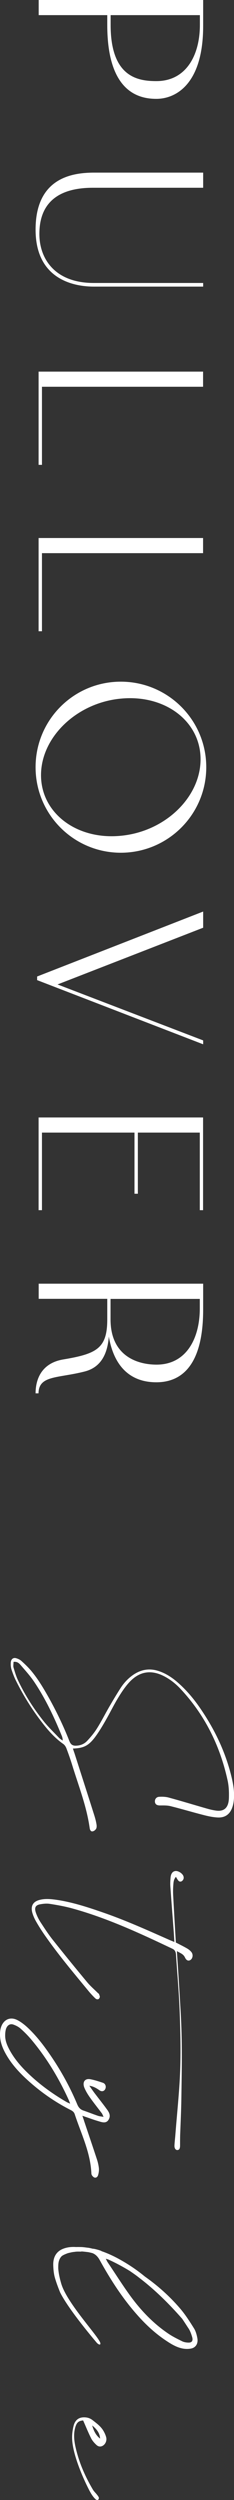 <?xml version="1.0" encoding="UTF-8"?><svg id="_レイヤー_2" xmlns="http://www.w3.org/2000/svg" viewBox="0 0 27.16 289.07"><rect x="0" y="0" width="27.16" height="289.07" fill="#333333" stroke="none"/><defs><style>.cls-1{fill:#fff;stroke-width:0px;}</style></defs><g id="design"><path class="cls-1" d="M18.15,11.43c-1.99,0-5.7-.74-5.7-8.55v-1.13h-7.96V0h19.09v3c0,6.74-3.18,8.43-5.43,8.43ZM18.15,9.38c3.44,0,5.05-2.97,5.05-6.5v-1.13h-10.36v1.13c0,6.03,3.15,6.5,5.32,6.5Z"/><path class="cls-1" d="M23.58,21.71h-12.8c-4.1,0-6.21,1.81-6.21,5.34,0,2.94,1.87,5.67,6.3,5.67h12.71v.42h-12.71c-1.87,0-6.74-.56-6.74-6.59s4.31-6.56,6.65-6.59h12.8v1.75Z"/><path class="cls-1" d="M23.58,44.72H4.87v9.03h-.39v-10.78h19.09v1.75Z"/><path class="cls-1" d="M23.58,63.96H4.87v9.03h-.39v-10.78h19.09v1.75Z"/><path class="cls-1" d="M14.02,98.6c-5.46,0-9.89-4.42-9.89-9.89s4.42-9.89,9.89-9.89,9.92,4.42,9.92,9.89-4.45,9.89-9.92,9.89ZM14.02,96.64c5.14-.48,9.26-4.45,9.26-8.85s-4.13-7.51-9.26-7.01c-5.11.48-9.26,4.45-9.26,8.85s4.16,7.51,9.26,7.01Z"/><path class="cls-1" d="M23.58,120.75l-19.27-7.42v-.42l19.27-7.51v1.87l-16.9,6.56,16.9,6.47v.45Z"/><path class="cls-1" d="M23.58,139.93h-.39v-8.97h-7.19v7.07h-.39v-7.07H4.87v8.97h-.39v-10.72h19.09v10.72Z"/><path class="cls-1" d="M4.46,161.11h-.33c0-1.66.71-3.5,3.21-3.92,3.89-.65,5.11-1.28,5.11-4.63v-2.38h-7.96v-1.75h19.09v3c0,6.98-2.94,8.4-5.43,8.4-1.66,0-4.69-.53-5.52-5.29-.15,2.02-.92,3.56-2.79,4.04-3.12.8-5.34.42-5.37,2.52ZM12.83,152.56c0,4.28,3.18,5.23,5.34,5.23,3.44,0,5.02-3,5.02-6.5v-1.1h-10.36v2.38Z"/><path class="cls-1" d="M10.74,211.76c-.19.03-.3-.16-.33-.38-.36-2.55-1.29-4.88-2.03-7.29-.2-.65-.43-1.3-.67-1.93-.07-.19-.2-.38-.34-.49-.81-.56-1.5-1.27-2.14-2.06-1.3-1.61-2.42-3.36-3.37-5.26-.21-.41-.37-.85-.52-1.29-.08-.25-.11-.54-.09-.81.02-.4.28-.61.61-.52.21.06.44.16.61.31.39.35.78.72,1.13,1.13.82.97,1.48,2.09,2.12,3.23.87,1.57,1.66,3.21,2.33,4.91.16.41.38.55.75.54.51-.01.97-.18,1.33-.57.4-.43.79-.89,1.11-1.4.51-.8.94-1.66,1.42-2.49.44-.76.89-1.51,1.36-2.24.41-.62.91-1.14,1.5-1.53.88-.58,1.81-.73,2.8-.43.8.24,1.51.68,2.17,1.23.98.83,1.84,1.81,2.6,2.89,1.75,2.5,3.11,5.24,3.83,8.36.2.89.33,1.79.19,2.71-.19,1.2-.8,1.83-1.86,1.77-.58-.03-1.16-.16-1.73-.31-1.25-.32-2.48-.69-3.73-1-.4-.1-.82-.08-1.23-.08-.35,0-.55-.13-.58-.43-.02-.29.16-.55.49-.57.36-.02.73-.01,1.08.08,1.48.4,2.95.85,4.42,1.27.35.1.71.19,1.07.24.97.15,1.5-.32,1.53-1.46.02-.69-.01-1.4-.16-2.06-.91-4.13-2.73-7.64-5.45-10.54-.6-.64-1.27-1.16-2.03-1.53-1.5-.73-2.85-.46-4,.84-.49.55-.91,1.2-1.3,1.85-.48.8-.89,1.65-1.36,2.46-.36.63-.73,1.25-1.15,1.83-.8,1.1-1.38,1.4-2.66,1.44.07.21.12.37.18.53.78,2.44,1.57,4.87,2.34,7.31.09.3.17.61.22.92.03.17.03.38-.04.51-.08.14-.25.28-.39.3ZM7.27,201.26c.01-.22-.03-.36-.08-.5-.9-2.21-1.92-4.36-3.22-6.29-.47-.7-1.04-1.32-1.58-1.95-.19-.22-.42-.42-.82-.36,0,.24-.05.47,0,.65.15.5.3,1.02.52,1.48.82,1.74,1.84,3.31,3,4.76.54.67,1.15,1.25,1.74,1.87.13.14.3.23.45.35Z"/><path class="cls-1" d="M20.61,248.61c-.22.01-.38-.2-.36-.54.02-.43.08-.87.11-1.3.19-2.45.46-4.9.55-7.35.08-2.22.03-4.44-.05-6.66-.08-2.24-.28-4.47-.43-6.7-.02-.34-.1-.58-.42-.73-3.83-1.82-7.67-3.59-11.72-4.69-.82-.22-1.66-.37-2.5-.5-.37-.06-.76-.02-1.13.05-.56.1-.7.41-.48,1.02.13.36.31.72.51,1.03.46.7.91,1.4,1.42,2.04,1.32,1.66,2.65,3.29,4,4.91.38.46.83.84,1.24,1.25.05.05.14.09.15.15.04.16.12.23.07.37-.07.22-.23.26-.41.18-.11-.05-.68-.67-.81-.83-1.83-2.22-3.56-4.25-5.22-6.64-.33-.48-.65-.98-.94-1.49-.16-.28-.3-.58-.4-.89-.27-.81-.02-1.36.71-1.58.63-.19,1.27-.14,1.9-.06,1.84.25,3.62.82,5.39,1.43,2.67.91,5.25,2.07,7.85,3.22.17.08.35.14.6.25-.03-.47-.05-.86-.08-1.25-.13-1.74-.27-3.48-.39-5.22-.02-.33,0-.68.03-1.01.05-.46.26-.7.57-.73.33-.03.79.27.91.57.08.21.04.39-.1.54-.15.15-.33.16-.47.01-.11-.12-.19-.28-.29-.45-.3.35-.28.7-.31,1.01-.03.43-.03.87,0,1.31.09,1.76.2,3.52.3,5.28.45.23.86.43,1.26.66.2.11.4.26.54.44.23.28.17.7-.07.89-.24.19-.5.11-.67-.26-.19-.41-.54-.5-.94-.74.05.81.1,1.53.15,2.25.1,1.6.2,3.2.29,4.81.2,3.33.13,6.66.08,10-.02,1.41-.09,2.82-.14,4.22-.01.4-.01.79-.01,1.19,0,.35-.09.52-.29.53Z"/><path class="cls-1" d="M10.37,241.17c.28.4.49.71.72,1,.41.54.83,1.06,1.23,1.61.27.36.58.76.31,1.27s-.74.36-1.13.24c-.65-.19-.83-.27-1.48-.49-.13-.04-.25-.09-.46-.16.09.27.16.46.22.66.49,1.46.99,2.92,1.47,4.38.11.33.19.68.23,1.04.02.26-.02.55-.1.8-.07.22-.27.35-.47.24-.13-.07-.3-.27-.3-.42-.11-2.49-1.19-4.61-1.93-6.86-.1-.32-.33-.43-.57-.55-1.87-.96-3.6-2.18-5.19-3.67-.9-.85-1.72-1.78-2.33-2.92-.37-.69-.62-1.42-.59-2.24.05-1.35.98-2.07,2.04-1.51.52.27,1.01.69,1.45,1.13,1.05,1.04,1.93,2.26,2.77,3.53,1.04,1.59,1.95,3.27,2.7,5.06.15.37.36.6.7.72.73.25.99.37,1.72.62.18.06.37.07.64.12-.09-.19-.13-.31-.19-.4-.45-.6-.92-1.18-1.36-1.8-.25-.35-.49-.73-.66-1.13-.28-.65.01-1.13.64-1.03.51.09,1.01.26,1.5.42.29.1.4.44.27.71-.13.28-.41.34-.67.16q-.63-.46-1.18-.53ZM8.14,243.23c-.09-.23-.12-.32-.16-.41-1.15-2.53-2.56-4.85-4.28-6.91-.39-.47-.82-.91-1.27-1.31-.25-.23-.56-.39-.87-.5-.39-.14-.73.07-.87.52-.07.24-.09.5-.09.76,0,.57.21,1.08.46,1.56.48.91,1.1,1.68,1.78,2.38,1.48,1.51,3.14,2.72,4.9,3.74.09.05.18.08.39.18Z"/><path class="cls-1" d="M9.43,260.35c-.27,0-.53-.02-.79.03-.27.02-.52.09-.77.15-.24.09-.5.19-.68.32-.17.15-.29.36-.36.61-.07.25-.07.54-.07.83.04.59.18,1.19.35,1.77.69,2.32,4.49,6.26,4.54,6.89.03.29-.3.09-.45-.1-.08-.1-3.19-3.72-4.22-5.78-.25-.61-.46-1.19-.6-1.67-.14-.48-.19-1.01-.2-1.52-.02-.96.42-1.61,1.23-1.89.47-.17.95-.2,1.43-.17.2-.01.4,0,.6,0,.28.01.56.06.85.09.17.03.33.07.5.11.02-.04.93.19,1,.28.59.2,1.17.46,1.73.75,1.02.54,2,1.16,2.93,1.89.13.1.26.21.39.31,1.46,1.03,2.83,2.24,4.06,3.67.6.7,1.12,1.51,1.62,2.31.2.32.32.75.39,1.15.1.58-.17,1.03-.66,1.16-.33.08-.69.08-1.02.02-.67-.12-1.28-.47-1.87-.86-1.27-.83-2.4-1.86-3.44-3.04-1.69-1.9-3.09-4.06-4.35-6.34-.22-.4-.5-.67-.85-.8-.16-.04-.32-.08-.48-.11-.27-.03-.53-.07-.8-.08ZM21.88,269.23c-.24-.37-.48-.74-.73-1.11-1.53-1.74-3.17-3.36-4.96-4.72-.36-.29-.74-.55-1.12-.81-.8-.49-1.62-.93-2.48-1.32-.07-.03-.15-.05-.31-.1.1.2.15.32.22.42.88,1.3,1.72,2.64,2.64,3.9,1.23,1.68,2.64,3.14,4.29,4.27.54.38,1.13.67,1.72.96.23.11.5.15.76.15.37,0,.51-.23.4-.62-.1-.35-.23-.72-.42-1.01Z"/><path class="cls-1" d="M10.54,288.26c-.12-.14-2.01-3.77-2.16-6.12-.04-.54.03-1.11.16-1.64.16-.64.57-.99,1.2-.99.38,0,.68.08,1.01.33.43.34.87.65,1.19,1.13.16.25.3.54.38.83.1.36-.05.74-.31.94-.28.21-.58.19-.82-.04-.24-.22-.47-.48-.62-.78-.33-.65-.6-1.33-.92-2.05-.52.04-.76.24-.92.82-.21.75-.13,1.5.03,2.23.4,1.79,1.11,3.41,2.01,4.93.13.23.33.4.49.61.23.28.29.41.12.59-.17.18-.61-.39-.84-.78ZM10.7,280.45c.17.61.43,1.15.92,1.52-.05-.71-.46-1.14-.92-1.52Z"/></g></svg>